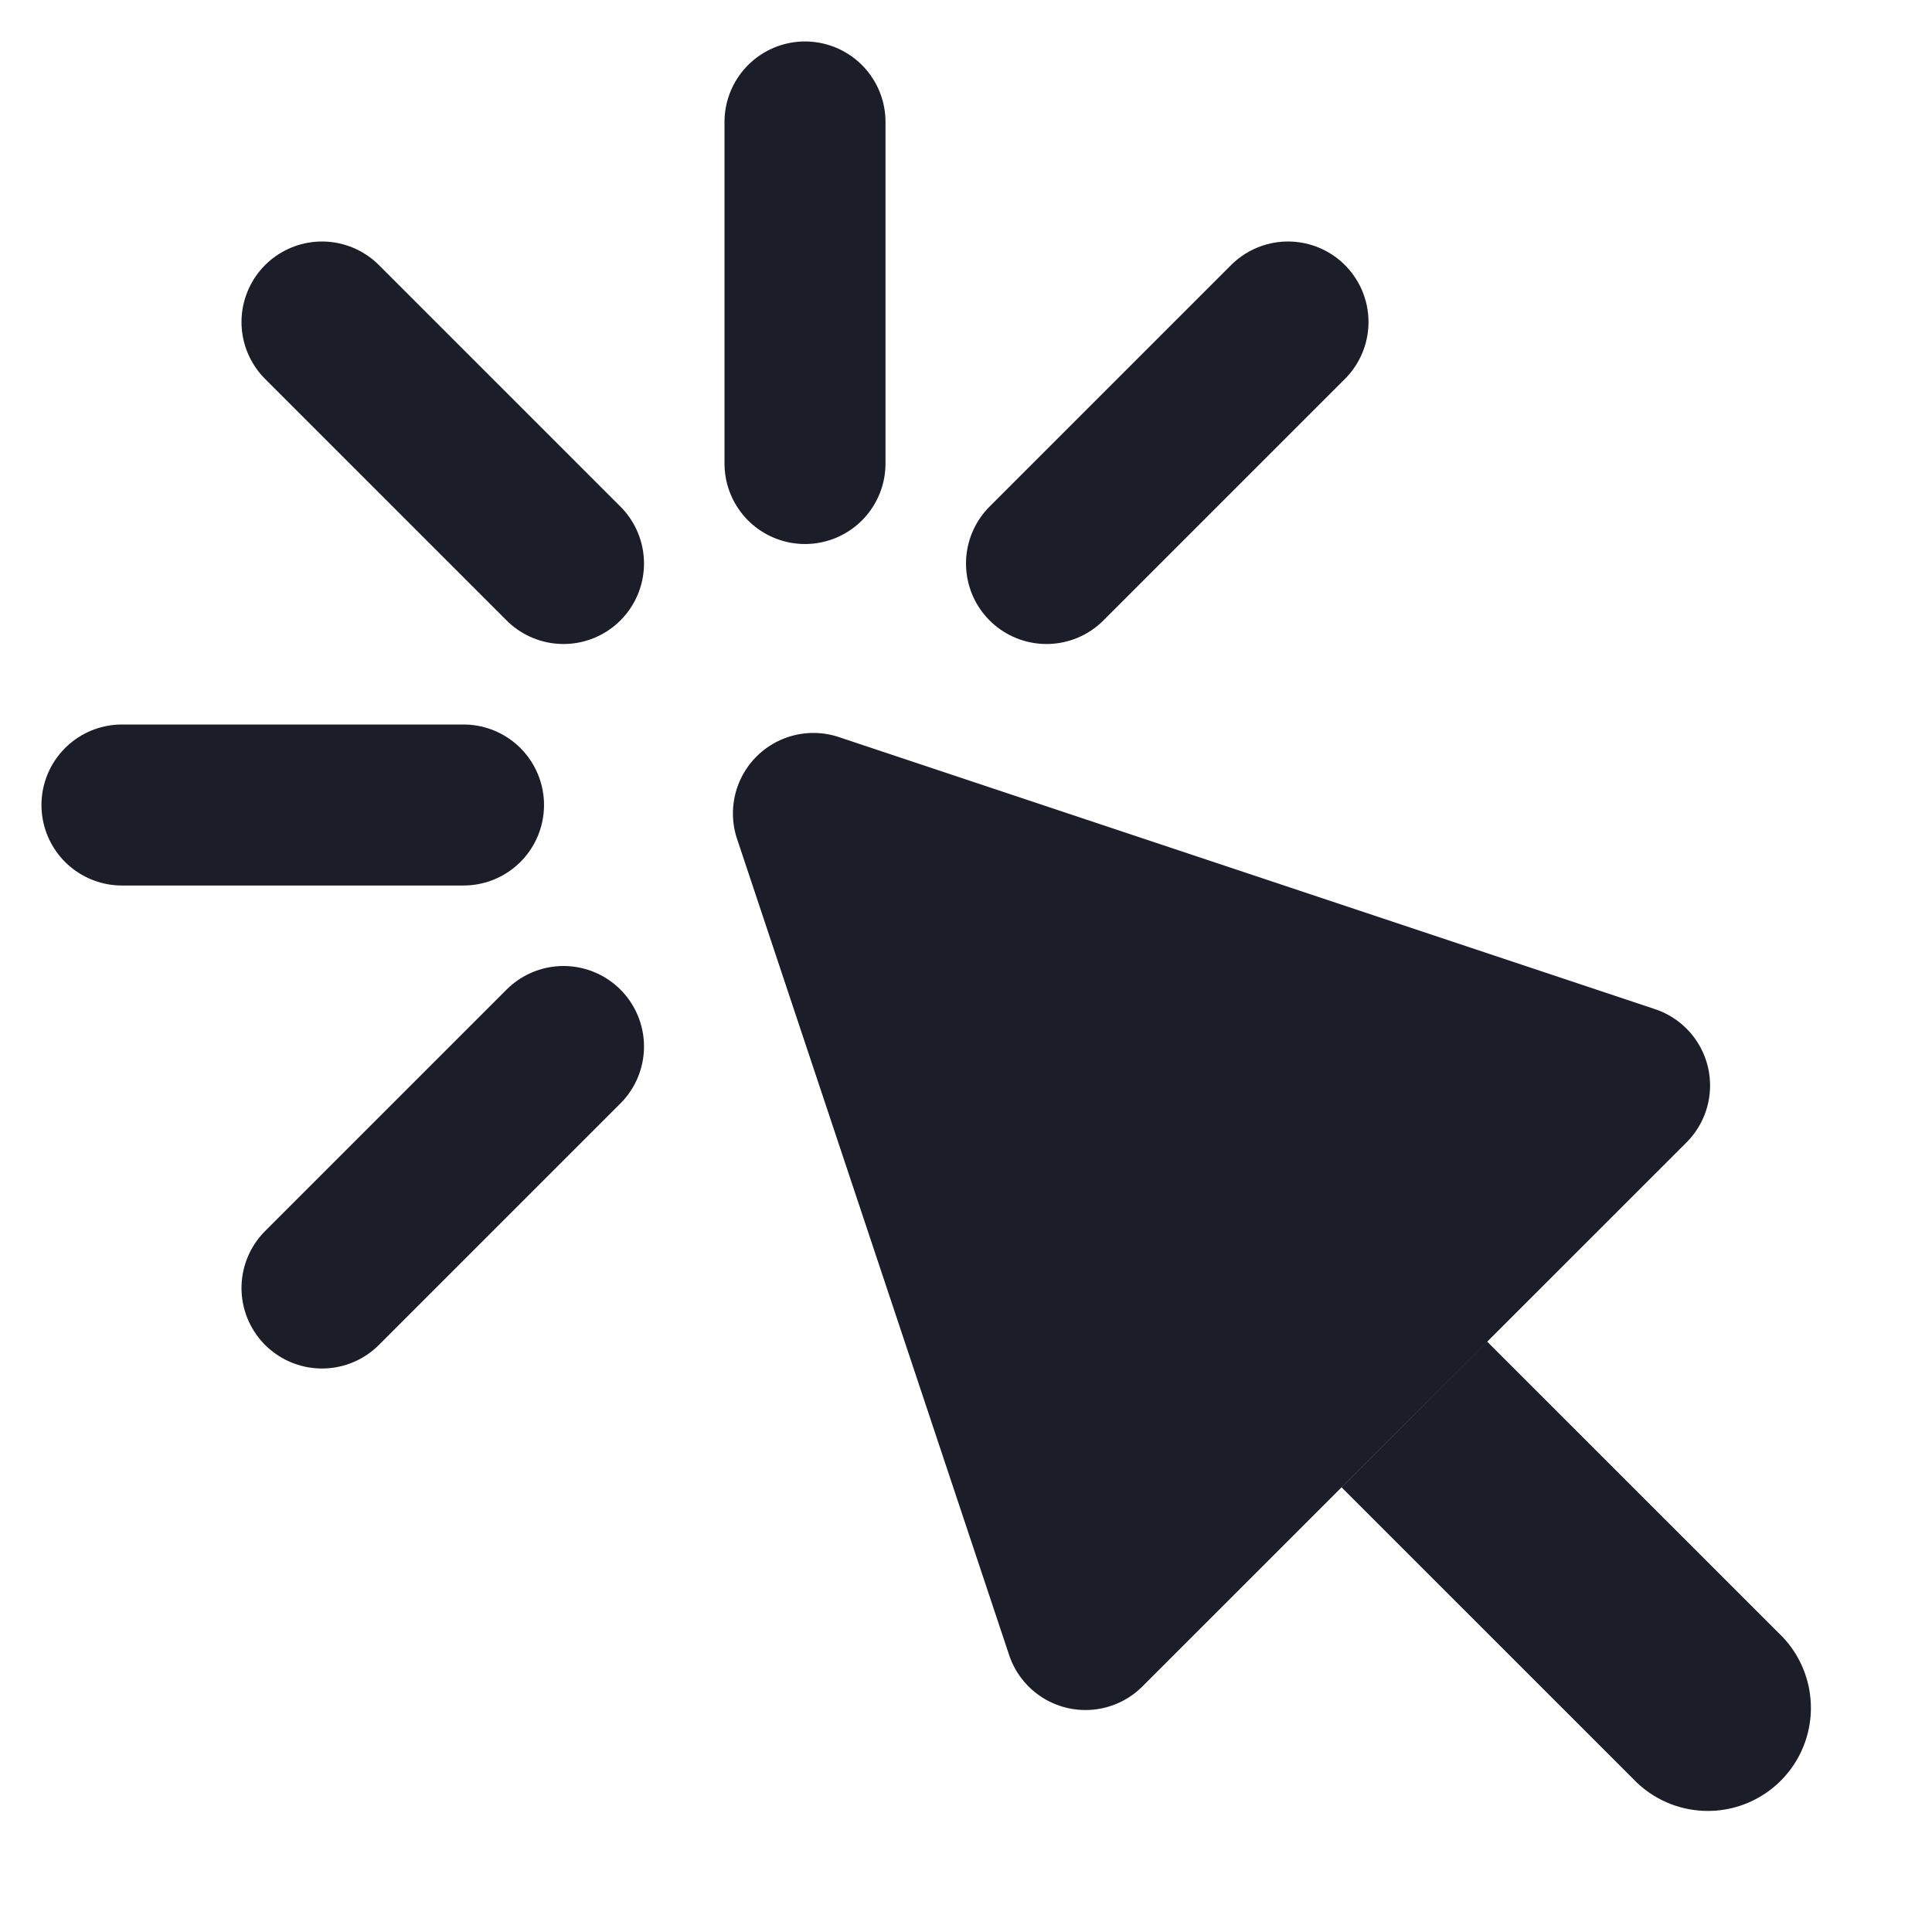 <svg xmlns="http://www.w3.org/2000/svg" width="24" height="24" fill="none"><path fill="#1B1D29" d="m16.666 18.477 3.62 3.619a1.28 1.28 0 1 0 1.809-1.81l-3.62-3.619zM10.42 9.156a1 1 0 0 0-1.264 1.265l3.38 10.139a1 1 0 0 0 1.655.39l6.76-6.759a1 1 0 0 0-.392-1.655z"/><path stroke="#1B1D29" stroke-linecap="round" stroke-width="2" d="m4 4 3 3M10 1.515v4.243M1.515 10h4.243M4 16l3-3m9-9-3 3"/></svg>